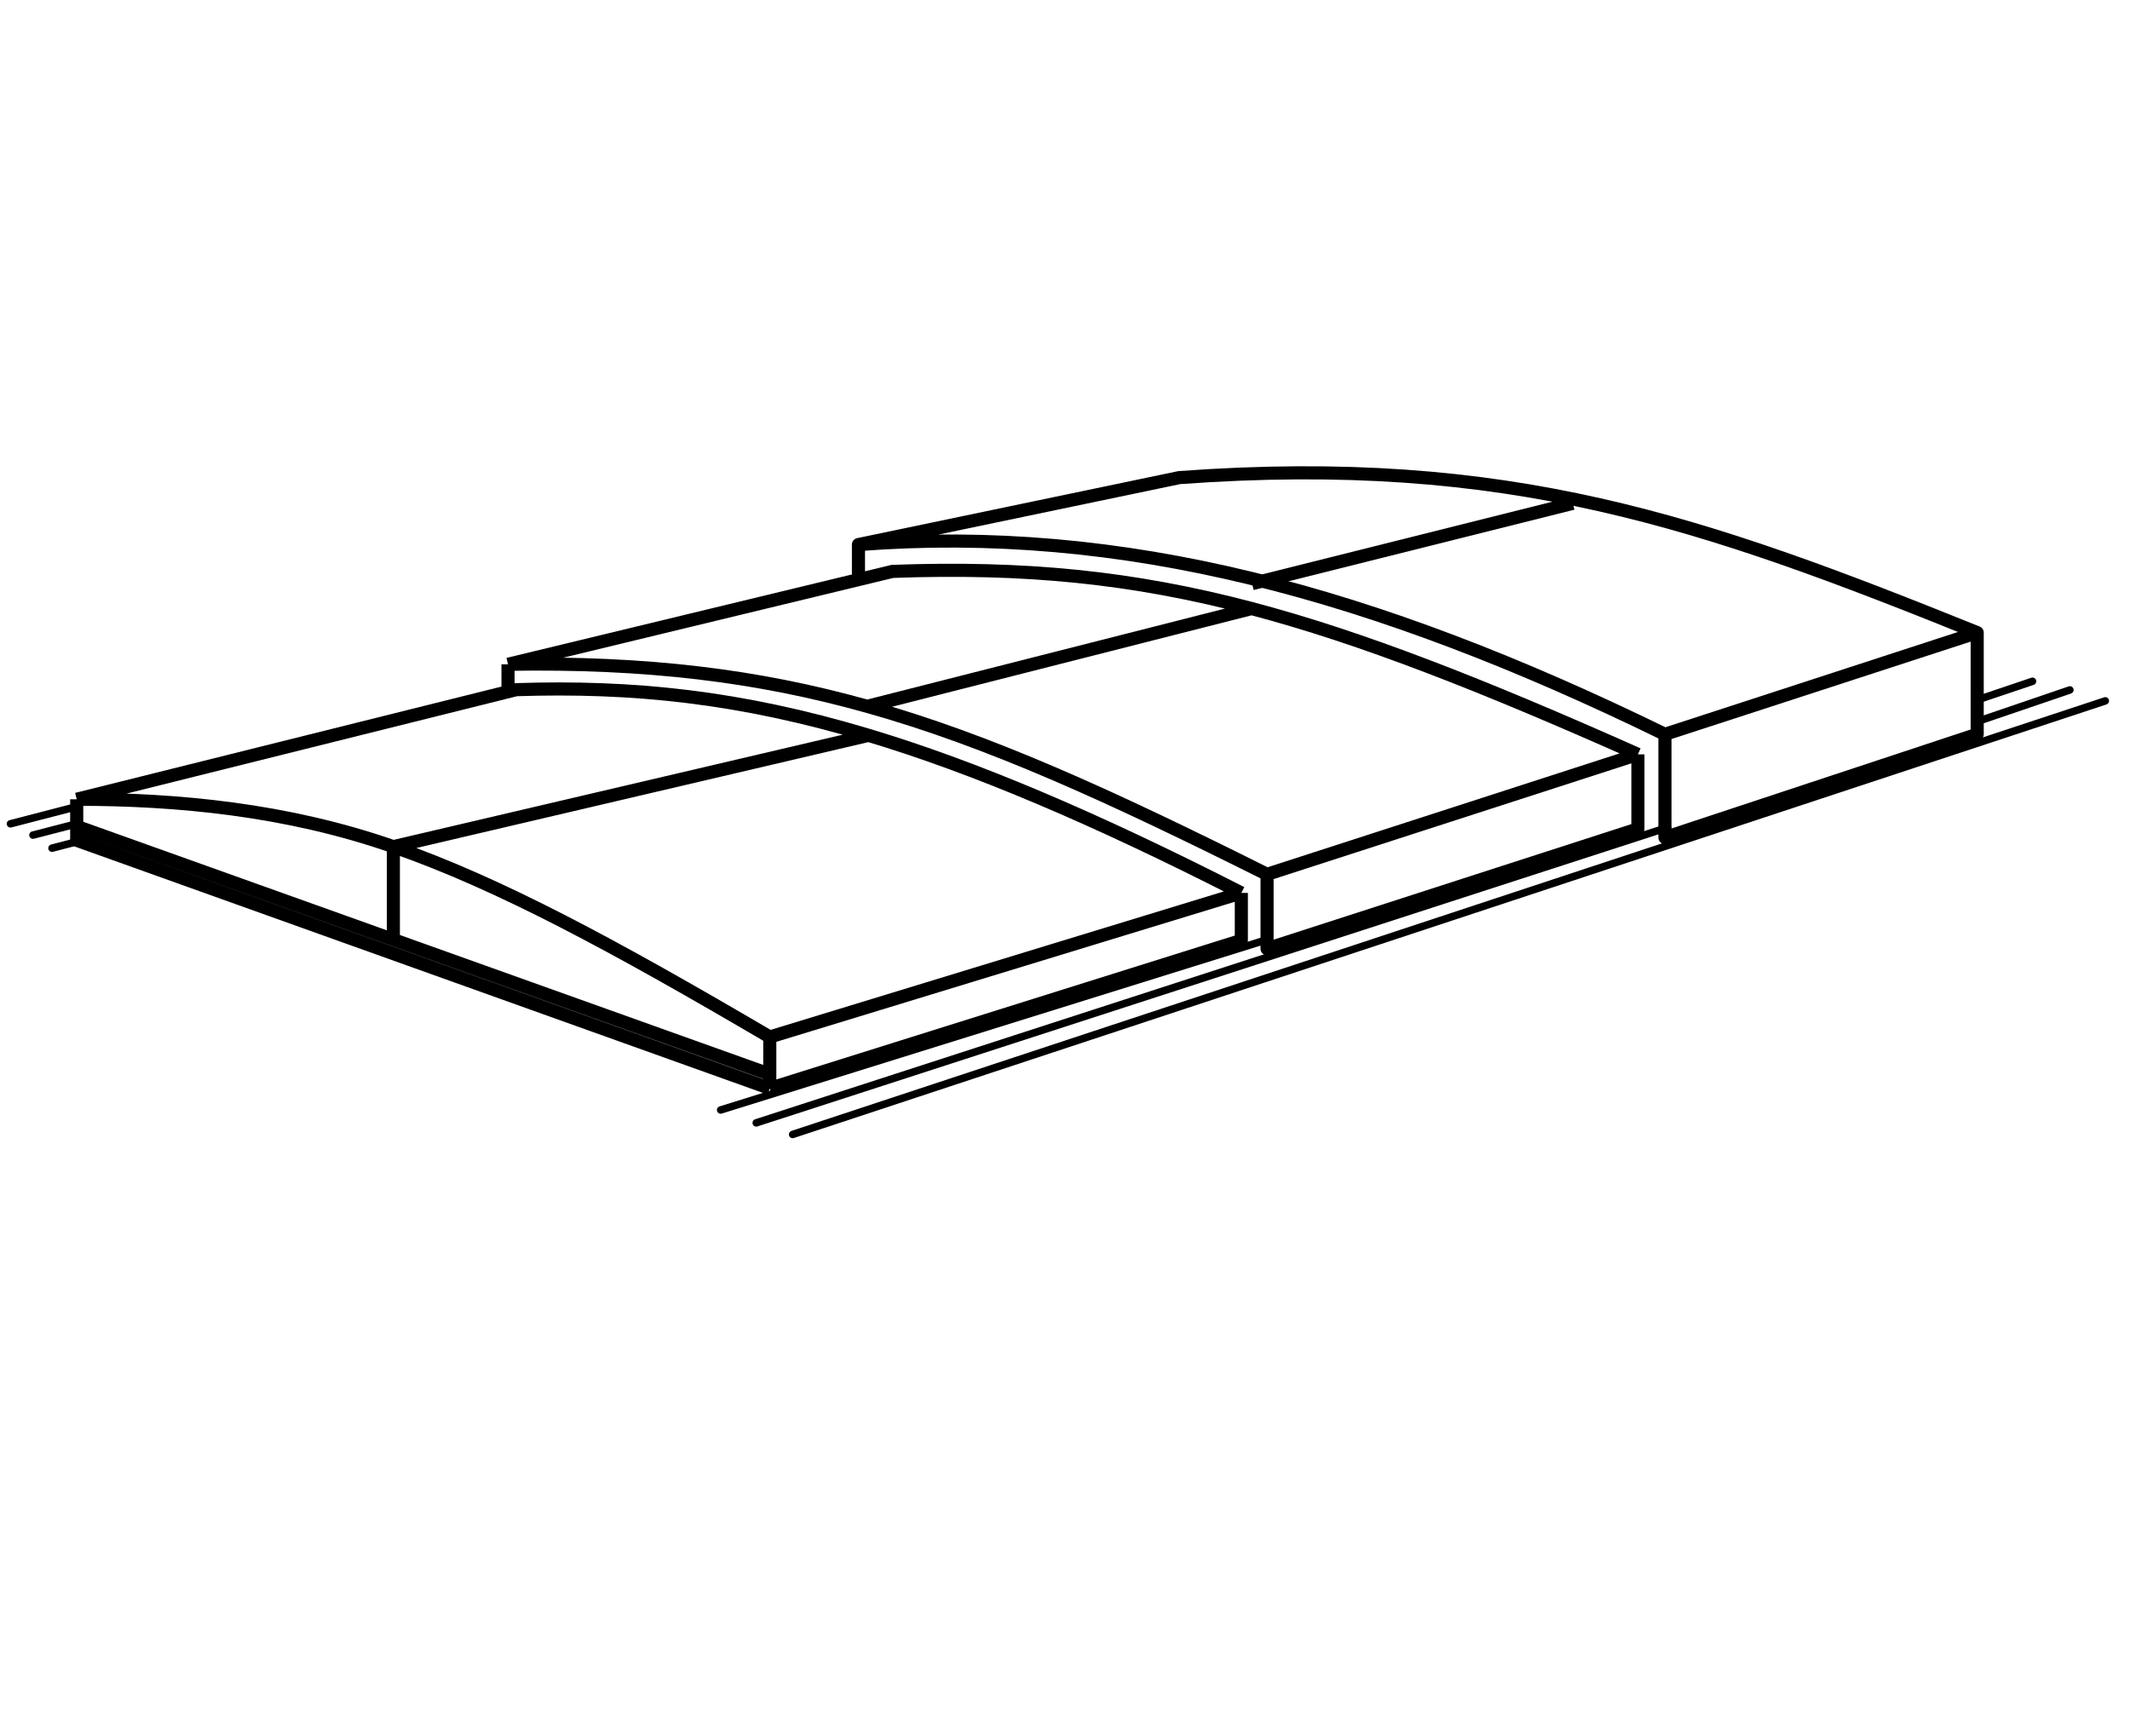 <svg width="65" height="53" viewBox="0 0 65 53" fill="none" xmlns="http://www.w3.org/2000/svg">
<path d="M26.197 17.5V16.622M26.197 16.622C34.263 16.002 41.915 18.07 50.808 22.413M26.197 16.622L35.987 14.578C46.056 13.845 51.977 15.938 60.337 19.309M50.808 22.413V25.564L60.337 22.411V19.309M50.808 22.413L60.337 19.309" stroke="black" stroke-width="0.4" stroke-linecap="round" stroke-linejoin="round"/>
<path d="M38.209 17.815L47.998 15.363" stroke="black" stroke-width="0.4"/>
<path d="M2.341 24.396V25.223M2.341 24.396C5.4 24.396 8.747 24.706 12.004 25.843M2.341 24.396L15.752 21.051C19.288 20.936 22.572 21.262 26.506 22.445M23.491 31.652V32.789M23.491 31.652C18.734 28.86 15.261 26.98 12.004 25.843M23.491 31.652L37.881 27.255M2.341 25.223V25.648L23.491 33.221M2.341 25.223L23.491 32.789M23.491 32.789V33.221M12.004 25.843L26.506 22.445M12.004 25.843V28.68M23.491 33.221L37.881 28.703V27.255M37.881 27.255C33.336 24.936 29.706 23.407 26.506 22.445" stroke="black" stroke-width="0.4" stroke-linejoin="round"/>
<path d="M38.666 26.687V28.957L49.983 25.3V23.025M38.666 26.687L49.983 23.025M38.666 26.687C33.877 24.293 30.187 22.602 26.464 21.559M15.503 20.276V21.104M15.503 20.276L27.234 17.441C31.244 17.295 34.544 17.611 38.195 18.575M15.503 20.276C19.734 20.206 23.113 20.62 26.464 21.559M49.983 23.025C45.206 20.897 41.552 19.462 38.195 18.575M26.464 21.559L38.195 18.575" stroke="black" stroke-width="0.4" stroke-linejoin="round"/>
<path d="M64.246 21.393L24.189 34.627" stroke="black" stroke-width="0.229" stroke-linecap="round"/>
<path d="M1.587 25.889L2.341 25.693" stroke="black" stroke-width="0.229" stroke-linecap="round"/>
<path d="M1.006 25.49L2.341 25.145" stroke="black" stroke-width="0.229" stroke-linecap="round"/>
<path d="M0.319 25.145L2.341 24.621" stroke="black" stroke-width="0.229" stroke-linecap="round"/>
<path d="M23.078 34.273L50.892 25.255" stroke="black" stroke-width="0.229" stroke-linecap="round"/>
<path d="M21.992 33.88L38.605 28.7" stroke="black" stroke-width="0.229" stroke-linecap="round"/>
<path d="M60.275 22.045L63.165 21.059" stroke="black" stroke-width="0.229" stroke-linecap="round"/>
<path d="M60.251 21.393L62.025 20.795" stroke="black" stroke-width="0.229" stroke-linecap="round"/>
</svg>

